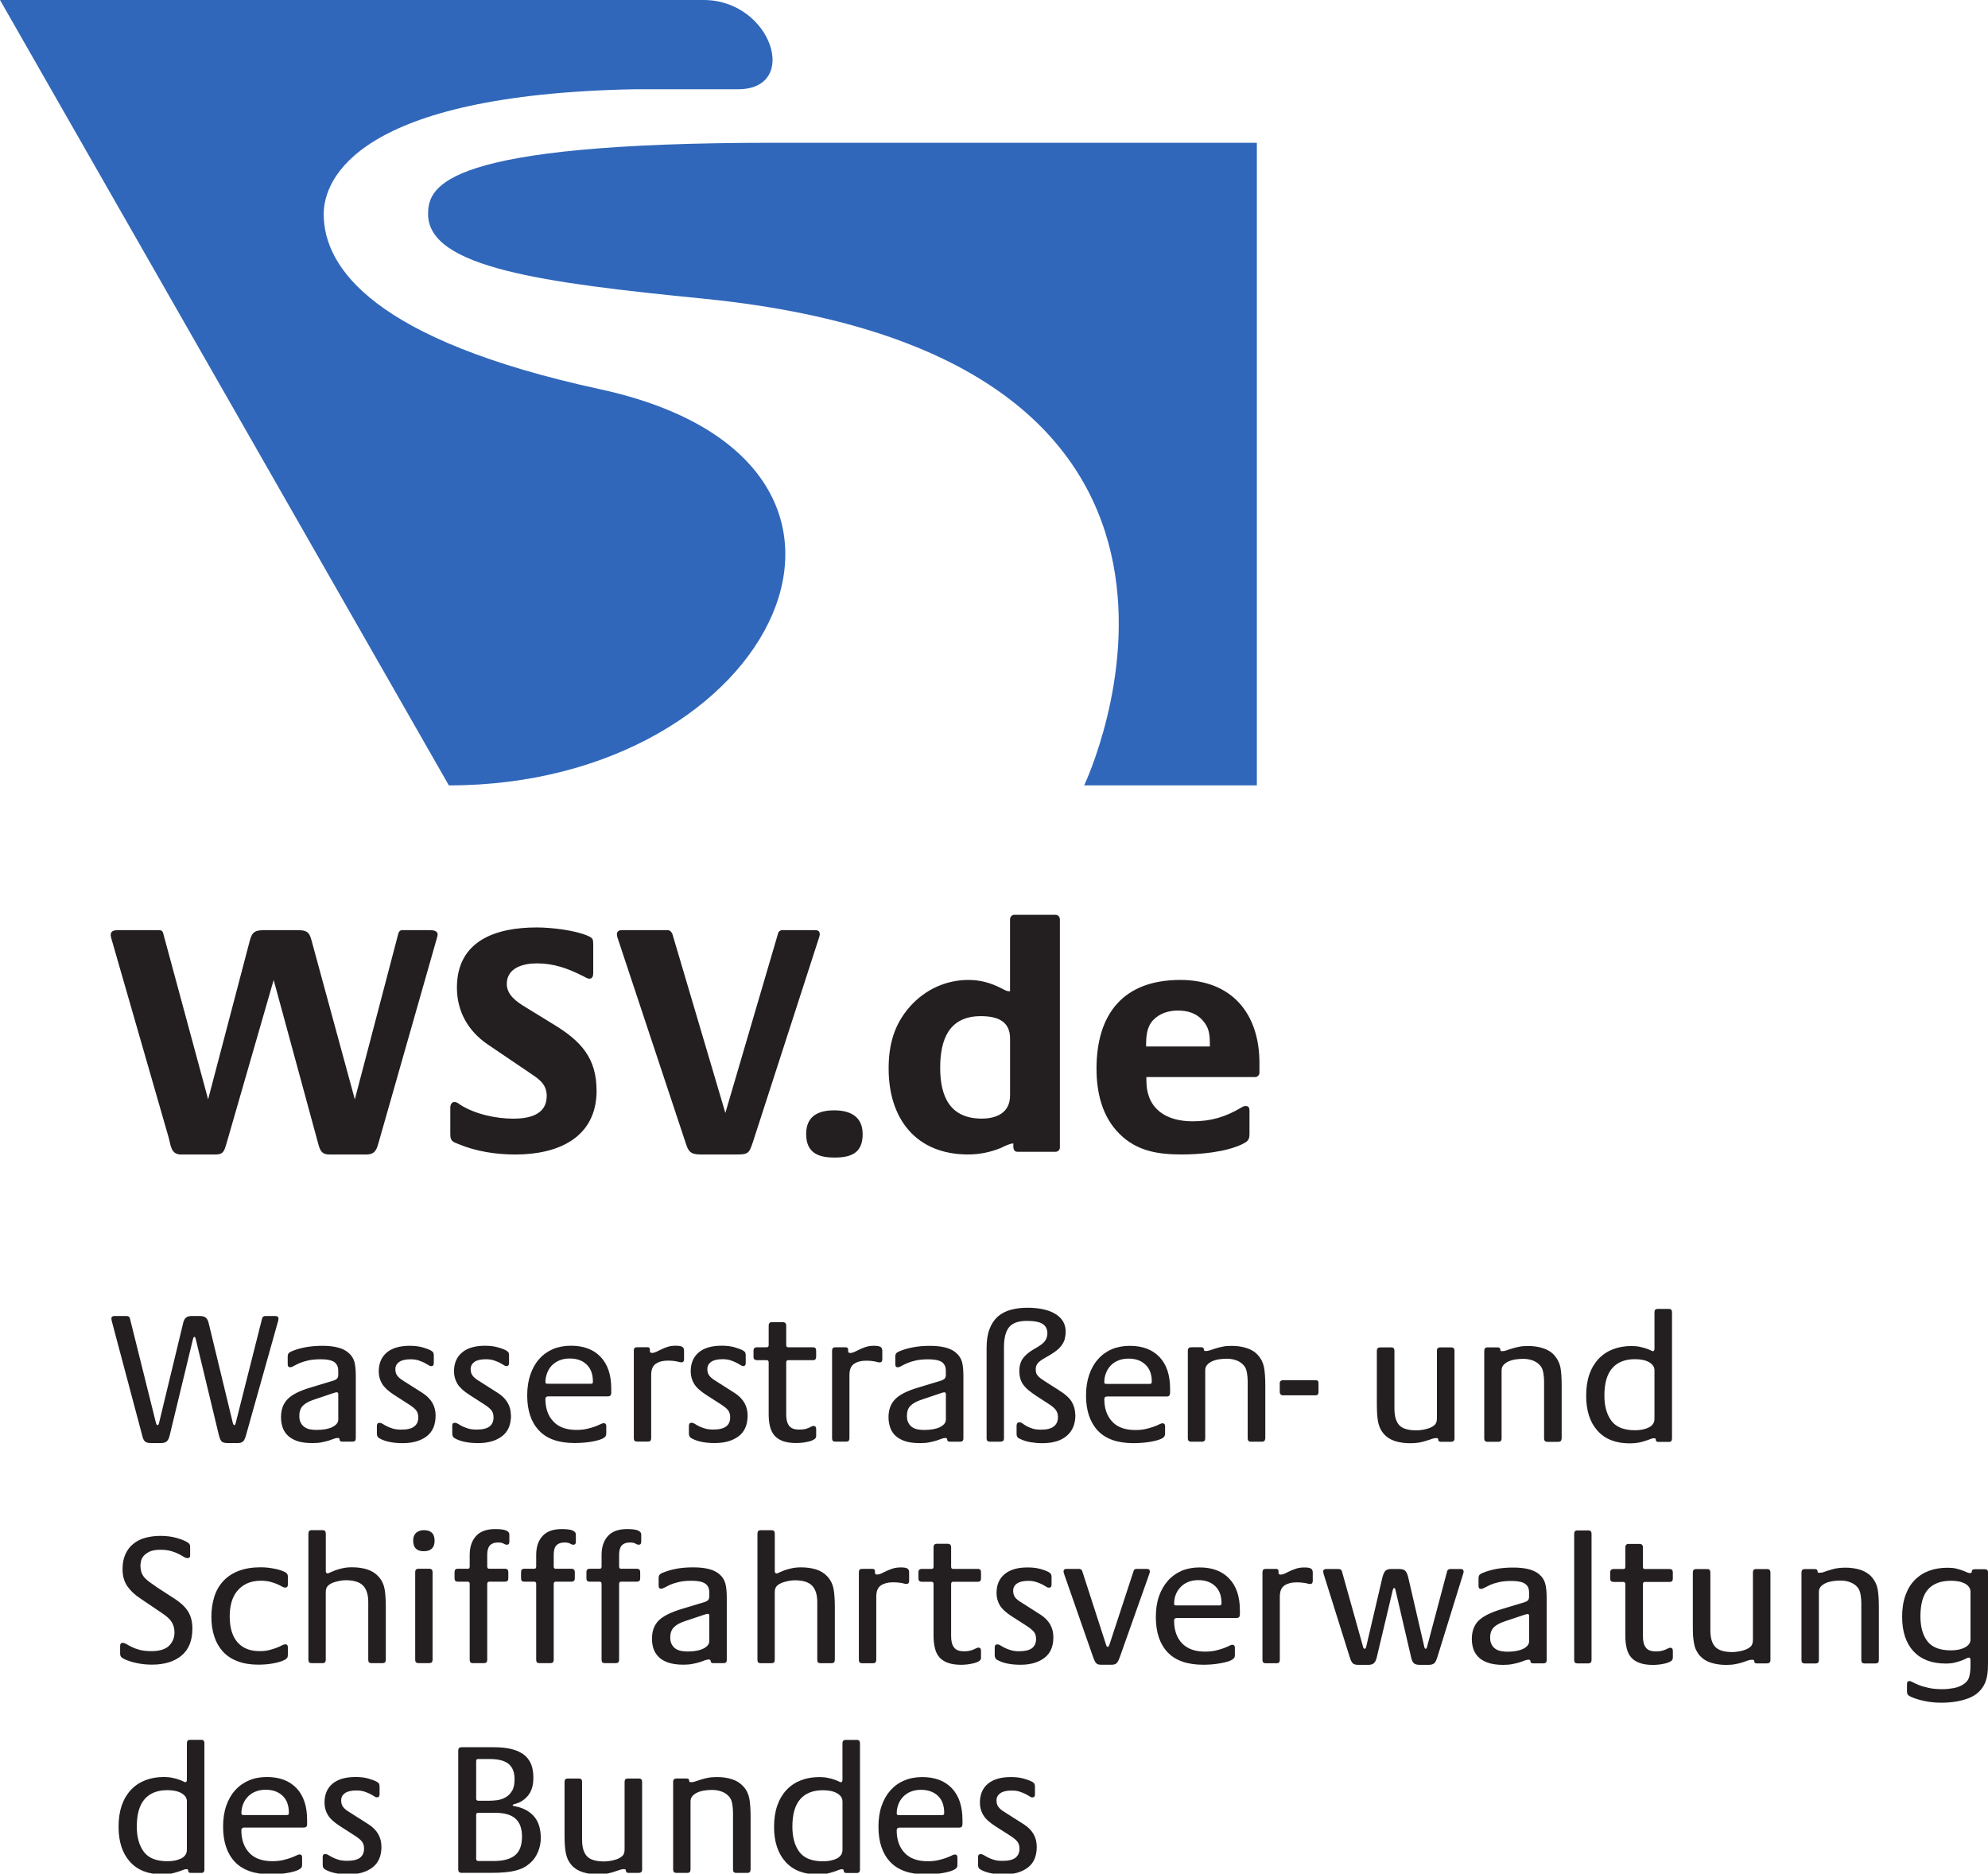 <?xml version="1.0" encoding="UTF-8"?>
<svg xmlns="http://www.w3.org/2000/svg" id="Ebene_1" data-name="Ebene 1" width="64.667" height="60.956" viewBox="0 0 64.667 60.956">
  <defs>
    <style>
      .cls-1 {
        fill: #3067ba;
      }

      .cls-2 {
        fill: #231f20;
      }
    </style>
  </defs>
  <path class="cls-1" d="m40.883,25.552h-5.617s6.655-13.937-12.39-15.836c-5.185-.514-8.951-1.007-8.951-2.749,0-.925.507-2.322,11.233-2.322h15.726v20.906"></path>
  <path class="cls-1" d="m20.639,2.904h3.369c2.031,0,1.094-2.904-1.122-2.904H0l14.601,25.552c10.669,0,15.756-10.538,4.913-12.89-7.364-1.599-8.984-3.953-8.984-5.695,0-1.162,1.122-3.89,10.108-4.063"></path>
  <path class="cls-2" d="m9.059,42.892c0,.023-.005.054-.012.085l-1.047,3.725c-.028.101-.061.167-.101.2-.04.033-.099.047-.176.047h-.317c-.085,0-.148-.014-.188-.047-.04-.033-.073-.108-.101-.223l-.746-3.101c-.012-.056-.028-.085-.047-.085-.021,0-.035.026-.049.08l-.756,3.129c-.021.089-.052.153-.094.19s-.103.056-.183.056h-.336c-.08,0-.141-.014-.181-.045-.04-.031-.07-.085-.089-.164l-.993-3.732c-.012-.04-.019-.077-.019-.115,0-.052.035-.077.103-.077h.385c.063,0,.101.023.113.073l.847,3.401c.014.052.031.077.054.077.021,0,.038-.026.049-.077l.786-3.258c.021-.08.052-.136.094-.167.042-.033.101-.049.176-.049h.261c.092,0,.157.016.2.052.042.033.075.089.094.171l.782,3.232c.014.063.033.096.054.096.019,0,.035-.026.047-.077l.859-3.401c.014-.049.047-.073.103-.073h.319c.07,0,.108.026.108.077m1.946,2.465c0-.04-.016-.061-.049-.061-.023,0-.056.009-.101.023l-.646.218c-.157.052-.277.117-.354.195s-.117.188-.117.333c0,.089.014.162.045.218.031.059.07.108.122.143.049.035.108.061.176.075.07.014.143.019.218.019.218,0,.39-.031.516-.094.127-.066.19-.146.19-.242v-.829Zm.57,1.437c0,.073-.033.108-.101.108h-.343c-.056,0-.085-.026-.085-.08,0-.026-.019-.04-.061-.04-.035,0-.077.009-.122.026-.047.019-.101.038-.164.059-.066.019-.141.038-.23.056-.087.019-.19.026-.305.026-.204,0-.373-.023-.505-.07-.134-.049-.237-.113-.312-.192-.077-.08-.129-.169-.16-.27-.031-.099-.045-.204-.045-.312,0-.246.073-.444.218-.589.146-.148.394-.272.749-.376l.714-.216c.068-.021.117-.045.141-.073.026-.028.04-.068.04-.12v-.136c0-.129-.045-.223-.131-.284-.089-.059-.235-.089-.439-.089-.164,0-.303.014-.415.04-.113.026-.204.056-.282.089-.075.035-.136.063-.183.092-.047.026-.085.038-.117.038-.052,0-.077-.031-.077-.096v-.254c0-.035.007-.068.023-.094.016-.026.052-.052.108-.075.136-.059.286-.101.448-.131s.345-.047.549-.047c.401,0,.685.077.852.23.094.08.155.176.188.286.031.113.047.268.047.465v2.031m2.596-.744c0,.305-.099.531-.293.678-.197.148-.455.221-.775.221-.31,0-.556-.049-.739-.146-.04-.021-.068-.045-.082-.07s-.021-.059-.021-.094v-.254c0-.028.007-.052.019-.07.012-.019.035-.026.073-.026.031,0,.066.012.101.035.035.023.08.049.131.075s.117.052.192.075c.077.023.169.035.277.035.192,0,.333-.033.42-.101.089-.068.134-.167.134-.293,0-.092-.021-.167-.063-.225s-.124-.127-.251-.207l-.474-.305c-.188-.12-.317-.242-.39-.362-.073-.12-.108-.254-.108-.401,0-.263.087-.467.261-.615.174-.146.425-.218.749-.218.153,0,.289.016.408.049.12.033.211.068.277.103.042.026.07.049.08.073.012.026.016.056.016.092v.249c0,.028-.007.052-.019.068-.012.019-.035.028-.073.028-.023,0-.054-.012-.089-.038-.038-.023-.082-.049-.131-.075-.054-.026-.115-.049-.188-.075-.073-.023-.157-.035-.258-.035-.164,0-.286.028-.369.087-.082.059-.124.136-.124.237,0,.085.021.155.063.209.042.056.103.108.183.157l.65.413c.275.181.413.423.413.725m2.453,0c0,.305-.099.531-.296.678-.195.148-.455.221-.775.221-.308,0-.554-.049-.739-.146-.04-.021-.068-.045-.08-.07-.014-.026-.021-.059-.021-.094v-.254c0-.028.005-.052.016-.07.012-.019.038-.026.073-.026.033,0,.066.012.103.035.035.023.08.049.131.075s.115.052.192.075c.075.023.167.035.277.035.19,0,.331-.033.42-.101.087-.068.131-.167.131-.293,0-.092-.021-.167-.063-.225s-.124-.127-.249-.207l-.474-.305c-.188-.12-.319-.242-.392-.362-.07-.12-.108-.254-.108-.401,0-.263.087-.467.263-.615.174-.146.423-.218.746-.218.153,0,.289.016.408.049.122.033.214.068.277.103.045.026.07.049.082.073.009.026.014.056.014.092v.249c0,.028-.005.052-.019.068-.012.019-.035.028-.07.028-.026,0-.054-.012-.092-.038-.035-.023-.08-.049-.131-.075s-.115-.049-.185-.075c-.073-.023-.16-.035-.258-.035-.164,0-.289.028-.371.087s-.122.136-.122.237c0,.085.021.155.063.209.04.056.103.108.183.157l.648.413c.277.181.415.423.415.725m2.667-1.108c0-.237-.068-.418-.204-.549s-.319-.195-.549-.195c-.129,0-.242.021-.34.063s-.181.099-.249.169c-.066.073-.115.155-.15.249-.033.092-.052.185-.052.282,0,.021.005.035.014.045.007.009.028.014.059.014h1.399c.028,0,.049-.005.059-.014.009-.009.014-.031.014-.063Zm.596.378c0,.073-.038.11-.108.11h-1.941c-.061,0-.092.028-.092.082,0,.31.087.554.261.737.171.183.42.272.751.272.127,0,.242-.012.34-.035.101-.023.188-.049.261-.075.07-.026.129-.052.176-.075s.082-.035.106-.035c.056,0,.085.033.085.096v.209c0,.042-.005.073-.009.094-.007.023-.026.045-.056.07-.038.028-.092.052-.16.075-.07.021-.15.04-.237.056-.089.016-.183.028-.279.035-.099.007-.195.012-.286.012-.521,0-.908-.136-1.162-.408-.256-.272-.383-.653-.383-1.141,0-.254.035-.479.103-.676.068-.2.162-.369.286-.507.124-.141.275-.249.448-.324.174-.073.371-.11.587-.11.413,0,.735.122.965.364s.345.587.345,1.035v.138m2.366-1.092c0,.063-.028.096-.082.096-.026,0-.047-.005-.068-.009-.019-.007-.045-.012-.075-.019-.028-.005-.068-.012-.115-.019-.049-.005-.113-.009-.192-.009-.157,0-.286.035-.385.103-.101.068-.15.188-.15.362v2.061c0,.073-.035.108-.103.108h-.359c-.07,0-.103-.035-.103-.108v-2.854c0-.073.033-.108.103-.108h.343c.052,0,.077.026.077.077v.047c0,.042.021.061.066.061.045,0,.092-.012.141-.035.049-.026.106-.052.169-.082.061-.031.131-.056.207-.082.077-.023.162-.035.258-.035.108,0,.181.014.216.04.038.026.054.066.054.122v.284m2.068,1.822c0,.305-.099.531-.293.678-.197.148-.455.221-.777.221-.308,0-.554-.049-.737-.146-.042-.021-.068-.045-.082-.07s-.021-.059-.021-.094v-.254c0-.028.007-.052.019-.07s.035-.026.07-.026c.033,0,.068.012.103.035s.08.049.131.075.117.052.192.075c.077.023.169.035.277.035.192,0,.331-.033.42-.101.089-.068.131-.167.131-.293,0-.092-.021-.167-.061-.225-.042-.059-.127-.127-.251-.207l-.474-.305c-.188-.12-.319-.242-.39-.362-.073-.12-.108-.254-.108-.401,0-.263.087-.467.261-.615.174-.146.423-.218.749-.218.153,0,.289.016.408.049s.211.068.277.103c.042.026.07.049.08.073.009.026.014.056.014.092v.249c0,.028-.005.052-.016.068-.012.019-.038.028-.073.028-.023,0-.054-.012-.089-.038-.038-.023-.082-.049-.134-.075s-.113-.049-.185-.075c-.073-.023-.157-.035-.258-.035-.164,0-.286.028-.371.087-.082.059-.122.136-.122.237,0,.085.021.155.063.209.042.056.103.108.183.157l.648.413c.277.181.415.423.415.725m2.23.674c0,.045-.023.082-.07.11-.045.028-.101.052-.167.066-.066.016-.136.031-.211.038-.075.007-.136.012-.19.012-.171,0-.315-.019-.432-.059-.115-.04-.209-.101-.279-.178-.07-.077-.12-.176-.15-.293-.031-.12-.045-.256-.045-.413v-1.676c0-.052-.021-.077-.061-.077h-.317c-.077,0-.115-.035-.115-.108v-.204c0-.073.038-.108.115-.108h.317c.04,0,.061-.026.061-.073v-.631c0-.075.035-.113.108-.113h.347c.077,0,.115.038.115.113v.631c0,.047.021.073.061.073h.81c.068,0,.103.035.103.108v.204c0,.073-.035.108-.103.108h-.81c-.04,0-.061.026-.061.077v1.697c0,.16.033.279.096.362.063.082.171.122.324.122.077,0,.138-.005.19-.016.049-.012.092-.026.127-.042.033-.016.063-.031.087-.042s.045-.019.066-.019c.056,0,.085.035.085.103v.23m2.15-2.495c0,.063-.028.096-.085.096-.023,0-.045-.005-.066-.009-.019-.007-.045-.012-.075-.019-.028-.005-.068-.012-.117-.019-.047-.005-.11-.009-.192-.009-.155,0-.284.035-.383.103-.101.068-.15.188-.15.362v2.061c0,.073-.035.108-.103.108h-.359c-.07,0-.103-.035-.103-.108v-2.854c0-.073.033-.108.103-.108h.34c.052,0,.08.026.08.077v.047c0,.042.021.061.066.061s.092-.012.141-.035c.049-.026.106-.052.169-.082.061-.031.131-.056.207-.082.077-.023.162-.035.258-.035.108,0,.181.014.216.04.038.026.054.066.054.122v.284m2.068,1.129c0-.04-.016-.061-.049-.061-.023,0-.059.009-.101.023l-.646.218c-.157.052-.277.117-.354.195-.08.077-.117.188-.117.333,0,.089.014.162.045.218.031.059.07.108.12.143.052.035.11.061.178.075.07.014.141.019.218.019.218,0,.39-.031.516-.094.127-.066.19-.146.19-.242v-.829Zm.57,1.437c0,.073-.033.108-.101.108h-.343c-.056,0-.085-.026-.085-.08,0-.026-.021-.04-.061-.04-.035,0-.077.009-.122.026-.047.019-.101.038-.167.059-.063.019-.138.038-.228.056-.089.019-.19.026-.305.026-.204,0-.373-.023-.505-.07-.134-.049-.237-.113-.315-.192-.075-.08-.129-.169-.157-.27-.031-.099-.047-.204-.047-.312,0-.246.075-.444.221-.589.146-.148.394-.272.749-.376l.714-.216c.068-.021.115-.045.141-.073s.04-.068.04-.12v-.136c0-.129-.045-.223-.131-.284-.089-.059-.235-.089-.439-.089-.164,0-.303.014-.415.04s-.207.056-.282.089c-.077.035-.138.063-.183.092-.047.026-.087.038-.117.038-.052,0-.077-.031-.077-.096v-.254c0-.035.007-.068.023-.094.016-.026.052-.052.108-.075.136-.059.284-.101.448-.131.162-.031.345-.047.549-.047.401,0,.685.077.852.23.092.08.155.176.188.286.031.113.047.268.047.465v2.031m3.643-.758c0,.289-.094.514-.282.674-.185.16-.451.239-.796.239-.131,0-.261-.012-.387-.033-.124-.023-.239-.059-.338-.108-.045-.019-.073-.04-.087-.066-.016-.026-.023-.054-.023-.092v-.268c0-.075.033-.113.092-.113.031,0,.066.012.103.038.035.028.077.056.131.087.052.028.115.054.192.08.075.023.167.035.277.035.19,0,.331-.035.42-.108.087-.07.131-.171.131-.3,0-.092-.023-.169-.07-.232-.045-.063-.127-.131-.242-.204l-.38-.246c-.103-.068-.19-.131-.263-.192-.073-.059-.129-.12-.174-.181-.045-.063-.077-.131-.096-.202-.021-.073-.031-.155-.031-.246,0-.169.042-.308.124-.418.082-.108.211-.214.392-.315.16-.087.265-.169.319-.242.052-.075.077-.157.077-.249,0-.136-.052-.237-.153-.305-.103-.066-.277-.099-.519-.099-.27,0-.46.068-.573.204-.113.138-.167.354-.167.655v2.965c0,.07-.038.106-.11.106h-.347c-.073,0-.108-.035-.108-.106v-2.951c0-.237.031-.439.094-.603.061-.167.15-.3.263-.404.115-.103.254-.176.415-.223.162-.045.345-.07.549-.07.401,0,.709.07.925.207.218.136.326.326.326.57,0,.087-.012.169-.031.244-.021.073-.056.143-.108.211-.052.07-.122.136-.211.2-.087.063-.2.131-.331.204-.103.056-.178.113-.225.167-.047.059-.068.122-.068.195,0,.042.005.082.012.113.007.033.026.066.052.096.026.033.063.068.113.103.052.035.115.08.197.131l.359.228c.216.134.364.263.439.392.075.127.115.272.115.432m2.488-1.094c0-.237-.068-.418-.207-.549-.136-.131-.319-.195-.547-.195-.129,0-.244.021-.343.063-.099.042-.181.099-.246.169-.066.073-.117.155-.15.249-.035.092-.052.185-.052.282,0,.021.005.035.012.045.007.009.028.014.061.014h1.399c.028,0,.047-.005.059-.014.009-.009.014-.031.014-.063Zm.594.378c0,.073-.035.11-.108.11h-1.941c-.059,0-.089.028-.089.082,0,.31.087.554.258.737s.423.272.751.272c.129,0,.242-.012.343-.035s.185-.049.258-.075c.073-.026.131-.052.176-.075.047-.023.082-.035.106-.035.056,0,.085.033.085.096v.209c0,.042-.002.073-.009.094-.007.023-.023.045-.056.07-.035.028-.089.052-.16.075-.07.021-.148.04-.237.056-.089.016-.181.028-.279.035-.099.007-.192.012-.286.012-.521,0-.908-.136-1.162-.408s-.383-.653-.383-1.141c0-.254.035-.479.103-.676.068-.2.164-.369.289-.507.124-.141.272-.249.448-.324.174-.073.369-.11.585-.11.413,0,.735.122.965.364s.345.587.345,1.035v.138m3.094,1.474c0,.07-.035.108-.108.108h-.359c-.07,0-.103-.038-.103-.108v-1.857c0-.085-.009-.176-.023-.27-.016-.099-.045-.171-.085-.223-.061-.08-.141-.141-.239-.181-.101-.04-.211-.061-.331-.061-.085,0-.167.007-.251.019-.082.012-.157.033-.225.063-.066.031-.122.068-.164.117-.042.047-.063.106-.063.174v2.218c0,.07-.033.108-.101.108h-.362c-.068,0-.103-.038-.103-.108v-2.854c0-.073.038-.11.11-.11h.329c.056,0,.085.028.085.08,0,.012.002.021.009.031.007.007.023.012.052.012.047,0,.096-.009.146-.028.052-.019.108-.038.169-.056.063-.019.136-.04.221-.056.082-.019.185-.028.305-.028.176,0,.34.023.491.073.15.047.272.124.369.235.101.113.164.242.192.39.028.148.042.35.042.601v1.714m1.73-1.502c0,.023-.007.045-.019.066-.016.019-.038.031-.063.031h-1.089c-.023,0-.045-.012-.063-.031-.016-.021-.026-.042-.026-.066v-.308c0-.023.009-.045.026-.059.019-.016.04-.026.063-.026h1.089c.056,0,.082.028.082.085v.308m4.425,1.502c0,.07-.04.108-.115.108h-.331c-.056,0-.085-.026-.085-.08,0-.028-.019-.042-.059-.042-.049,0-.099.009-.148.028-.052.019-.106.038-.169.056-.061.021-.134.04-.221.059-.087.016-.19.026-.31.026-.178,0-.34-.021-.491-.068s-.272-.124-.369-.232c-.049-.056-.087-.115-.117-.176-.031-.063-.054-.134-.07-.211-.014-.077-.026-.167-.033-.265-.005-.096-.009-.211-.009-.338v-1.718c0-.073.035-.11.103-.11h.373c.063,0,.096.038.096.11v1.88c0,.244.052.425.155.538.106.115.293.171.566.171.063,0,.134-.007.214-.021.077-.014.146-.033.207-.056.08-.033.141-.07.181-.115.04-.045.059-.113.059-.204v-2.193c0-.073.033-.11.096-.11h.373c.068,0,.103.038.103.11v2.854m3.484,0c0,.07-.035.108-.108.108h-.359c-.068,0-.103-.038-.103-.108v-1.857c0-.085-.007-.176-.023-.27-.016-.099-.045-.171-.085-.223-.061-.08-.141-.141-.239-.181-.101-.04-.211-.061-.331-.061-.085,0-.167.007-.249.019-.082.012-.157.033-.225.063-.068.031-.124.068-.167.117-.042.047-.063.106-.063.174v2.218c0,.07-.033.108-.101.108h-.362c-.068,0-.101-.038-.101-.108v-2.854c0-.073.035-.11.108-.11h.331c.054,0,.085.028.085.08,0,.012.002.021.007.031.007.007.023.012.052.012.047,0,.096-.009.148-.028.049-.019.106-.038.169-.056.061-.019.134-.04.218-.056.085-.019.185-.028.308-.028.176,0,.338.023.488.073.15.047.275.124.369.235.101.113.164.242.195.39.028.148.04.35.04.601v1.714m3.019-2.225c0-.103-.056-.188-.169-.258-.113-.066-.268-.101-.465-.101-.322,0-.568.096-.739.291-.171.195-.256.491-.256.892,0,.345.077.62.23.824s.408.305.765.305c.181,0,.331-.031.453-.092.12-.063.181-.155.181-.279v-1.582Zm.57,2.225c0,.07-.033.108-.096.108h-.354c-.052,0-.077-.026-.077-.08,0-.028-.021-.04-.061-.04-.033,0-.07.007-.113.026-.045.019-.099.038-.157.056-.061.021-.131.04-.216.059-.085.016-.185.026-.3.026-.453,0-.803-.136-1.049-.411-.246-.275-.369-.653-.369-1.134,0-.263.033-.495.103-.697.07-.2.171-.369.3-.507.131-.138.286-.242.467-.312s.38-.106.601-.106c.108,0,.202.009.282.028.08.016.15.038.207.056.059.019.106.04.138.056.035.019.059.028.07.028.035,0,.054-.026.054-.077v-1.19c0-.073.033-.108.101-.108h.373c.063,0,.096.035.096.108v4.11m-48.13,6.181c0,.39-.117.683-.352.878-.235.197-.556.296-.965.296-.167,0-.329-.016-.484-.049-.155-.031-.293-.075-.418-.134-.056-.028-.092-.056-.108-.082-.016-.023-.023-.056-.023-.092v-.256c0-.066.028-.096.085-.096.035,0,.075.014.12.04.045.028.101.061.171.094.07.035.155.066.258.094.101.028.23.042.383.042.263,0,.455-.059.573-.174.117-.117.178-.263.178-.434,0-.129-.031-.239-.089-.336-.056-.094-.16-.188-.303-.284l-.732-.495c-.181-.12-.319-.254-.418-.401-.099-.15-.148-.331-.148-.542,0-.188.031-.352.094-.488.061-.136.146-.249.256-.336.108-.089.237-.155.39-.197.153-.042.319-.063.5-.063.183,0,.347.021.495.061.146.04.258.082.338.127.052.028.087.054.103.077.016.023.023.052.023.085v.289c0,.056-.028.085-.085.085-.035,0-.077-.014-.122-.042-.047-.028-.103-.061-.169-.094-.066-.035-.148-.066-.244-.094-.096-.028-.211-.042-.347-.042-.153,0-.272.021-.357.063-.087.042-.153.092-.197.148-.042.056-.07.113-.08.171-.009.059-.016.103-.016.134,0,.073.009.136.026.192.014.056.042.113.082.167.042.054.099.108.169.162.073.054.162.117.27.19l.535.347c.225.143.383.291.472.441.092.15.136.333.136.549m3.106.85c0,.045-.007.08-.023.101-.016.021-.038.042-.066.059-.085.047-.204.087-.362.117-.155.031-.326.047-.509.047-.263,0-.488-.038-.681-.113-.192-.073-.35-.178-.474-.315s-.218-.3-.279-.491c-.063-.19-.094-.401-.094-.634,0-.237.031-.453.094-.653.061-.197.157-.366.289-.509.129-.143.296-.254.498-.333.204-.08.444-.12.725-.12.08,0,.162.005.244.014.08.012.157.021.23.038.073.014.136.031.19.052.054.019.096.038.129.054.04.023.063.047.075.07.009.023.014.052.014.087v.249c0,.063-.028.096-.085.096-.035,0-.073-.012-.11-.035-.038-.023-.087-.049-.148-.075-.059-.026-.134-.052-.218-.075-.087-.023-.19-.038-.317-.038-.178,0-.333.033-.462.094-.127.061-.232.146-.315.249-.082.103-.143.225-.181.366-.038.141-.056.293-.056.451,0,.369.085.648.251.84.169.195.408.291.723.291.122,0,.23-.012.324-.038.092-.023.171-.049.237-.075s.12-.049.164-.075c.045-.023.08-.035.108-.035.056,0,.085.033.085.096v.242m3.185.167c0,.073-.033.108-.101.108h-.373c-.066,0-.096-.035-.096-.108v-1.88c0-.239-.056-.418-.169-.535-.113-.115-.3-.174-.563-.174-.061,0-.129.007-.202.021-.075.014-.143.033-.209.056-.08.033-.138.07-.178.115-.042.045-.061.11-.061.197v2.2c0,.073-.033.108-.096.108h-.373c-.063,0-.096-.035-.096-.108v-4.11c0-.07.035-.108.103-.108h.362c.068,0,.101.038.101.108v1.221c0,.052.019.077.061.077.014,0,.042-.009.082-.031.04-.019.096-.042.164-.068.068-.026.148-.049.239-.068.092-.021.195-.031.312-.031.176,0,.34.023.491.07.15.049.272.127.369.235.101.113.164.244.192.39.028.15.042.35.042.601v1.714m1.521,0c0,.073-.035.108-.103.108h-.354c-.073,0-.108-.035-.108-.108v-2.854c0-.07.035-.108.103-.108h.359c.068,0,.103.038.103.108v2.854Zm.066-3.876c0,.228-.117.343-.354.343-.228,0-.343-.115-.343-.347,0-.11.031-.192.096-.251.063-.056.148-.087.251-.087.235,0,.35.115.35.343m2.432.035c0,.063-.026.096-.077.096-.035,0-.073-.012-.108-.035-.035-.023-.099-.038-.185-.038-.117,0-.204.033-.263.094-.056.063-.087.164-.087.303v.385c0,.049.023.073.066.073h.512c.073,0,.108.038.108.108v.204c0,.073-.035.108-.108.108h-.512c-.042,0-.066.026-.066.077v2.465c0,.073-.033.108-.101.108h-.373c-.063,0-.096-.035-.096-.108v-2.465c0-.052-.019-.077-.061-.077h-.329c-.068,0-.103-.035-.103-.108v-.204c0-.07.035-.108.103-.108h.329c.042,0,.061-.023.061-.073v-.38c0-.254.068-.458.204-.61s.345-.228.624-.228c.164,0,.284.014.354.045.073.031.108.075.108.131v.237m2.164,0c0,.063-.026.096-.077.096-.038,0-.073-.012-.108-.035-.038-.023-.099-.038-.188-.038-.115,0-.202.033-.261.094-.059.063-.087.164-.087.303v.385c0,.049.021.073.066.073h.512c.07,0,.108.038.108.108v.204c0,.073-.038.108-.108.108h-.512c-.045,0-.066.026-.066.077v2.465c0,.073-.035.108-.103.108h-.371c-.066,0-.096-.035-.096-.108v-2.465c0-.052-.021-.077-.061-.077h-.331c-.068,0-.101-.035-.101-.108v-.204c0-.07.033-.108.101-.108h.331c.04,0,.061-.023.061-.073v-.38c0-.254.068-.458.204-.61s.345-.228.624-.228c.164,0,.282.014.354.045.073.031.108.075.108.131v.237m2.127,0c0,.063-.026.096-.077.096-.035,0-.073-.012-.108-.035-.035-.023-.099-.038-.185-.038-.117,0-.204.033-.263.094-.056.063-.087.164-.087.303v.385c0,.049.021.073.066.073h.512c.073,0,.108.038.108.108v.204c0,.073-.035.108-.108.108h-.512c-.045,0-.066.026-.066.077v2.465c0,.073-.033.108-.101.108h-.373c-.066,0-.096-.035-.096-.108v-2.465c0-.052-.021-.077-.061-.077h-.331c-.068,0-.101-.035-.101-.108v-.204c0-.07.033-.108.101-.108h.331c.04,0,.061-.023.061-.073v-.38c0-.254.068-.458.204-.61.136-.153.345-.228.624-.228.164,0,.282.014.354.045s.108.075.108.131v.237m2.214,2.404c0-.04-.016-.059-.049-.059-.023,0-.059.007-.103.023l-.646.216c-.157.052-.275.117-.352.195-.08.08-.12.19-.12.336,0,.087.016.16.047.218.031.059.07.106.12.141.052.035.11.061.178.075s.141.021.218.021c.216,0,.39-.033.516-.096s.19-.146.19-.239v-.831Zm.57,1.437c0,.073-.035.108-.103.108h-.343c-.054,0-.082-.026-.082-.077,0-.028-.021-.042-.061-.042-.035,0-.077.009-.124.026-.045.019-.101.038-.164.059-.063.021-.141.038-.228.056-.089.019-.19.028-.308.028-.204,0-.373-.026-.505-.073s-.235-.11-.312-.192c-.075-.08-.129-.169-.16-.268-.031-.101-.045-.204-.045-.312,0-.249.073-.446.218-.592.148-.146.397-.27.749-.376l.716-.216c.068-.019.115-.045.141-.07.026-.028.04-.068.04-.122v-.136c0-.129-.045-.223-.134-.282-.087-.061-.235-.092-.439-.092-.164,0-.303.014-.413.04-.113.026-.207.056-.284.089-.075.035-.136.066-.183.092-.045.026-.085.038-.117.038-.052,0-.077-.031-.077-.094v-.256c0-.035.007-.066.023-.094.016-.026.054-.052.108-.075.136-.056.286-.101.448-.131.162-.031.345-.045.549-.045.401,0,.685.075.854.228.092.08.155.176.185.289.033.113.049.265.049.462v2.031m3.514,0c0,.073-.033.108-.101.108h-.373c-.066,0-.096-.035-.096-.108v-1.88c0-.239-.056-.418-.169-.535-.113-.115-.3-.174-.563-.174-.061,0-.129.007-.202.021-.075.014-.143.033-.207.056-.08.033-.141.07-.181.115-.04.045-.061.11-.061.197v2.2c0,.073-.033.108-.096.108h-.373c-.063,0-.094-.035-.094-.108v-4.11c0-.07.033-.108.101-.108h.362c.068,0,.101.038.101.108v1.221c0,.052.021.077.061.077.014,0,.042-.009.085-.031.038-.019.094-.042.162-.068.068-.026.148-.049.239-.068.092-.021.197-.031.312-.031.176,0,.34.023.491.07.15.049.272.127.369.235.101.113.164.244.192.39.028.15.042.35.042.601v1.714m2.416-2.566c0,.063-.028.096-.085.096-.023,0-.045-.002-.066-.009-.019-.005-.045-.012-.075-.019-.031-.005-.068-.012-.117-.016-.047-.007-.11-.009-.192-.009-.155,0-.284.035-.383.101-.101.07-.15.19-.15.362v2.061c0,.073-.035.108-.103.108h-.362c-.068,0-.101-.035-.101-.108v-2.854c0-.073.033-.108.101-.108h.343c.052,0,.08.026.08.077v.049c0,.04.021.059.066.059.045,0,.092-.012.141-.035s.106-.052.169-.082c.061-.028.131-.056.207-.08.077-.023.162-.035.258-.035.108,0,.181.012.216.038.038.026.054.068.054.124v.282m2.338,2.498c0,.045-.021.08-.068.11-.047.028-.103.049-.169.066-.066.016-.136.028-.209.038-.075.007-.138.012-.19.012-.171,0-.317-.019-.432-.061-.117-.04-.209-.099-.279-.176-.07-.077-.122-.176-.15-.296-.031-.117-.047-.256-.047-.411v-1.676c0-.052-.019-.08-.059-.08h-.319c-.075,0-.113-.035-.113-.108v-.204c0-.07.038-.108.113-.108h.319c.04,0,.059-.023.059-.073v-.629c0-.077.038-.115.11-.115h.347c.075,0,.115.038.115.115v.629c0,.049.019.073.059.073h.812c.068,0,.101.038.101.108v.204c0,.073-.033.108-.101.108h-.812c-.04,0-.059.026-.059.08v1.695c0,.162.031.282.096.362.063.085.171.124.324.124.075,0,.138-.007.188-.019.052-.012.094-.026.127-.042.035-.014.063-.028.087-.04.026-.014.047-.019.068-.019.054,0,.082.033.082.101v.232m2.354-.676c0,.305-.096.531-.293.678-.195.148-.455.223-.775.223-.308,0-.556-.049-.739-.148-.04-.019-.068-.042-.08-.07-.014-.026-.021-.056-.021-.094v-.254c0-.028.005-.052.016-.068.012-.019.038-.028.073-.028.031,0,.066.012.101.035.038.026.08.049.134.075.052.026.115.052.192.075.075.026.167.038.275.038.192,0,.333-.035.423-.101.087-.07.131-.167.131-.296,0-.092-.021-.167-.063-.225-.042-.056-.124-.127-.249-.207l-.474-.305c-.188-.12-.319-.239-.392-.359-.07-.12-.108-.254-.108-.401,0-.265.087-.469.263-.615.174-.146.423-.218.746-.218.153,0,.289.014.408.047.122.033.214.068.277.103.045.026.07.049.08.075.012.023.016.054.016.089v.249c0,.028-.007.052-.019.07-.012.016-.035.026-.073.026-.023,0-.054-.012-.089-.035-.035-.023-.08-.049-.131-.075s-.115-.052-.188-.075c-.07-.023-.157-.038-.258-.038-.164,0-.286.031-.369.089-.082.056-.122.136-.122.235,0,.085.021.155.061.211.042.054.103.108.185.155l.648.413c.277.181.413.423.413.725m3.139-2.141c0,.033-.007.063-.019.092l-.948,2.674c-.04.117-.077.192-.113.225-.033.035-.092.052-.171.052h-.317c-.04,0-.075-.002-.103-.009s-.052-.019-.07-.038c-.021-.016-.04-.045-.054-.08-.019-.035-.035-.082-.056-.138l-.937-2.685c-.012-.028-.019-.059-.019-.092,0-.052.035-.077.103-.077h.39c.038,0,.063.007.077.019.016.012.028.028.038.054l.775,2.397c.012.045.031.068.054.068.021,0,.038-.023.054-.068l.786-2.397c.009-.033.023-.052.042-.061.021-.007.045-.012.073-.012h.312c.068,0,.103.026.103.077m2.331,1.035c0-.237-.068-.42-.204-.549-.136-.131-.319-.197-.549-.197-.129,0-.242.021-.34.063s-.181.099-.246.171c-.068.073-.117.155-.153.246-.033.092-.049.188-.049.282,0,.021.002.035.009.045.009.012.028.016.061.016h1.401c.026,0,.047-.005.056-.016.009-.009.014-.031.014-.061Zm.596.378c0,.073-.035.108-.108.108h-1.941c-.061,0-.089.028-.089.085,0,.308.085.554.256.737.174.181.423.272.751.272.129,0,.244-.012.345-.035.099-.026.185-.049.256-.075.073-.028.134-.052.178-.075.047-.026.08-.038.106-.038.056,0,.085.033.085.096v.211c0,.04-.002.07-.009.094-.007.021-.026.045-.059.068-.035.028-.087.054-.157.075s-.15.042-.239.056c-.087.016-.181.031-.279.038-.096.007-.192.012-.284.012-.521,0-.908-.136-1.164-.408-.254-.272-.38-.653-.38-1.143,0-.251.033-.477.101-.676.07-.197.167-.366.291-.507.122-.138.272-.246.446-.322.174-.073.369-.11.587-.11.411,0,.732.12.962.364.232.242.347.587.347,1.035v.138m2.369-1.094c0,.063-.028.096-.087.096-.023,0-.045-.002-.063-.009-.021-.005-.047-.012-.075-.019-.031-.005-.07-.012-.117-.016-.049-.007-.113-.009-.195-.009-.155,0-.284.035-.383.101-.101.07-.15.19-.15.362v2.061c0,.073-.035.108-.103.108h-.359c-.068,0-.103-.035-.103-.108v-2.854c0-.073.035-.108.103-.108h.343c.052,0,.077.026.077.077v.049c0,.04.021.059.066.059.045,0,.092-.012.141-.035.052-.023.106-.052.169-.082.061-.028.131-.056.207-.08s.162-.035.258-.035c.108,0,.181.012.216.038.038.026.056.068.056.124v.282m4.908-.319c0,.033-.007.063-.019.092l-.829,2.678c-.033.113-.068.188-.108.221-.04.035-.099.052-.174.052h-.3c-.085,0-.146-.016-.185-.049-.038-.031-.066-.087-.087-.169l-.512-2.204c-.007-.031-.014-.054-.019-.063-.007-.009-.016-.014-.028-.014-.019,0-.035.026-.047.077l-.523,2.2c-.021.075-.049.131-.089.169-.042.035-.101.054-.181.054h-.324c-.082,0-.141-.016-.176-.047-.035-.028-.07-.094-.101-.195l-.843-2.685c-.007-.019-.014-.042-.016-.063-.005-.021-.007-.038-.007-.052,0-.052.038-.077.108-.077h.385c.063,0,.103.023.115.073l.685,2.446c.009.052.033.077.059.077.021,0,.038-.026.049-.077l.521-2.23c.028-.113.061-.188.101-.228.038-.04.101-.061.188-.061h.246c.106,0,.176.021.214.061.038.04.07.11.094.209l.516,2.23c.007.04.016.066.023.077.009.014.019.019.031.019.007,0,.016-.005.023-.014.009-.012.016-.033.023-.063l.65-2.446c.012-.049.052-.073.12-.073h.312c.068,0,.103.026.103.077m2.131,1.448c0-.04-.014-.059-.047-.059-.023,0-.059.007-.103.023l-.646.216c-.157.052-.275.117-.354.195-.077.08-.117.19-.117.336,0,.087.016.16.047.218.028.059.07.106.12.141.049.035.11.061.178.075.068.014.141.021.218.021.216,0,.387-.033.516-.096.124-.063.188-.146.188-.239v-.831Zm.573,1.437c0,.073-.035.108-.103.108h-.343c-.056,0-.085-.026-.085-.077,0-.028-.019-.042-.059-.042-.038,0-.077.009-.124.026-.045.019-.101.038-.164.059-.063.021-.141.038-.228.056-.089.019-.19.028-.308.028-.204,0-.373-.026-.505-.073-.131-.047-.237-.11-.312-.192-.077-.08-.129-.169-.16-.268-.031-.101-.045-.204-.045-.312,0-.249.073-.446.218-.592.148-.146.397-.27.749-.376l.716-.216c.068-.019.115-.045.141-.07.026-.028.038-.068.038-.122v-.136c0-.129-.042-.223-.131-.282-.087-.061-.235-.092-.439-.092-.164,0-.303.014-.413.04-.113.026-.207.056-.284.089-.075.035-.136.066-.183.092-.045.026-.085.038-.117.038-.052,0-.077-.031-.077-.094v-.256c0-.035.007-.066.023-.094.016-.026.052-.052.108-.075.136-.056.286-.101.448-.131s.345-.045.549-.045c.401,0,.685.075.854.228.092.08.155.176.185.289.033.113.049.265.049.462v2.031m1.46,0c0,.073-.035.108-.103.108h-.359c-.068,0-.103-.035-.103-.108v-4.11c0-.07.035-.108.103-.108h.359c.068,0,.103.038.103.108v4.11m2.643-.068c0,.045-.023.08-.068.11-.047.028-.103.049-.169.066s-.136.028-.209.038c-.075.007-.138.012-.19.012-.171,0-.317-.019-.432-.061-.117-.04-.211-.099-.279-.176-.07-.077-.122-.176-.15-.296-.031-.117-.047-.256-.047-.411v-1.676c0-.052-.019-.08-.059-.08h-.319c-.075,0-.115-.035-.115-.108v-.204c0-.07.04-.108.115-.108h.319c.04,0,.059-.023.059-.073v-.629c0-.077.038-.115.108-.115h.35c.075,0,.115.038.115.115v.629c0,.049.019.073.059.073h.812c.068,0,.101.038.101.108v.204c0,.073-.033.108-.101.108h-.812c-.04,0-.059.026-.059.08v1.695c0,.162.031.282.096.362.063.085.171.124.324.124.075,0,.138-.007.188-.019.052-.012.094-.026.127-.042.035-.014.063-.028.087-.04.026-.014.047-.019.066-.019.056,0,.085.033.085.101v.232m3.174.068c0,.073-.038.108-.115.108h-.331c-.056,0-.082-.026-.082-.077,0-.028-.021-.042-.061-.042-.049,0-.099.009-.148.026-.049.019-.106.038-.167.059-.063.021-.136.04-.223.056-.087.019-.19.028-.31.028-.176,0-.34-.023-.491-.07-.15-.045-.272-.122-.369-.23-.049-.056-.087-.115-.117-.178-.031-.061-.054-.131-.068-.209-.016-.08-.028-.167-.035-.265-.005-.099-.007-.211-.007-.34v-1.718c0-.07.033-.108.101-.108h.373c.063,0,.096.038.096.108v1.883c0,.244.052.423.155.535.106.115.293.174.566.174.063,0,.136-.007.214-.023.077-.012.148-.031.207-.056.08-.031.141-.07.181-.113.04-.045.061-.113.061-.207v-2.193c0-.07.031-.108.094-.108h.373c.068,0,.103.038.103.108v2.854m3.526,0c0,.073-.035.108-.108.108h-.359c-.068,0-.103-.035-.103-.108v-1.857c0-.085-.007-.174-.023-.27-.016-.096-.045-.169-.085-.223-.059-.08-.138-.138-.239-.178-.101-.042-.211-.061-.331-.061-.085,0-.167.005-.249.019-.082.012-.157.031-.225.061s-.124.07-.167.117c-.042.049-.061.106-.061.176v2.216c0,.073-.035.108-.103.108h-.362c-.068,0-.101-.035-.101-.108v-2.854c0-.07.035-.108.108-.108h.331c.056,0,.085.026.085.077,0,.014.002.023.007.031.007.009.023.012.052.012.047,0,.099-.007.148-.026s.106-.038.169-.056c.061-.021.134-.04.218-.059.085-.016.185-.026.308-.026.176,0,.338.023.488.07.15.049.275.127.371.235.099.113.164.244.192.39.028.15.04.35.04.601v1.714m2.981-2.218c0-.063-.016-.117-.052-.164-.033-.047-.08-.085-.138-.115-.059-.028-.124-.052-.202-.066-.075-.014-.157-.021-.242-.021-.329,0-.577.094-.744.277-.167.185-.251.479-.251.883,0,.345.077.617.23.812.153.197.408.293.765.293.181,0,.333-.031.453-.096.122-.063.181-.15.181-.258v-1.545Zm.57,2.291c0,.16-.007.293-.023.397-.016.103-.042.197-.077.277-.103.23-.282.394-.533.491-.249.096-.547.146-.892.146-.192,0-.378-.019-.559-.059-.181-.038-.329-.087-.444-.143-.073-.031-.108-.082-.108-.153v-.254c0-.063.026-.096.077-.096.028,0,.068.016.117.042.049.028.117.059.202.092.082.033.185.061.308.089.124.028.272.042.448.042.117,0,.237-.012.366-.035.129-.023.242-.07.338-.138.092-.063.15-.146.174-.249.023-.106.035-.209.035-.317v-.204c0-.056-.016-.085-.054-.085-.021,0-.049.009-.087.031s-.089.042-.15.066c-.063.023-.136.047-.218.066-.085.021-.183.031-.296.031-.453,0-.803-.134-1.049-.399-.246-.268-.369-.641-.369-1.122,0-.263.035-.495.106-.692.07-.2.169-.366.3-.5.129-.134.284-.235.465-.303.181-.068.38-.101.601-.101.108,0,.202.007.279.026.08.019.146.038.204.061.059.021.108.042.146.059.038.019.073.028.106.028.038,0,.059-.016.059-.049,0-.052.031-.077.092-.077h.329c.073,0,.108.035.108.108v2.927m-58.59,4.514c0-.106-.056-.19-.169-.258s-.268-.103-.465-.103c-.322,0-.568.096-.739.291-.171.195-.256.491-.256.892,0,.345.077.62.23.824.153.204.408.305.765.305.181,0,.331-.031.453-.092.12-.063.181-.155.181-.279v-1.58Zm.57,2.223c0,.07-.031.108-.096.108h-.354c-.052,0-.077-.026-.077-.08,0-.026-.021-.042-.061-.042-.031,0-.07.009-.113.028-.045.019-.099.038-.157.056-.061.021-.131.04-.216.059-.085.016-.185.026-.3.026-.453,0-.803-.136-1.049-.411-.246-.275-.369-.653-.369-1.134,0-.263.035-.495.103-.697.07-.2.171-.369.3-.507.131-.138.286-.242.467-.312.181-.07.38-.106.601-.106.108,0,.202.009.282.028.08.016.15.035.207.056.059.021.106.04.138.056.035.019.059.028.07.028.035,0,.054-.026.054-.077v-1.19c0-.073.033-.11.101-.11h.373c.066,0,.096.038.096.11v4.11m2.747-1.852c0-.235-.068-.42-.204-.549-.138-.129-.319-.195-.549-.195-.129,0-.242.021-.34.063-.099.04-.181.099-.249.171-.066.07-.115.153-.15.244-.033.094-.052.188-.052.284,0,.021.005.035.012.045.009.009.028.016.061.016h1.399c.028,0,.047-.007.059-.016.009-.009.014-.031.014-.063Zm.594.38c0,.07-.035.106-.108.106h-1.939c-.061,0-.092.031-.092.087,0,.308.087.552.258.735.171.183.423.272.751.272.129,0,.242-.012.343-.035s.185-.049.258-.075c.073-.026.131-.052.178-.075.045-.023.08-.035.106-.035.054,0,.082.033.082.096v.209c0,.04-.002.073-.007.094-.007.021-.026.045-.059.07-.035.026-.089.052-.16.075-.07.021-.148.04-.237.056-.087.016-.181.028-.279.035-.096.009-.192.012-.284.012-.521,0-.908-.136-1.164-.408-.254-.272-.38-.653-.38-1.141,0-.254.033-.479.101-.676.068-.2.164-.369.289-.509.124-.138.275-.246.448-.319.174-.075.369-.113.585-.113.413,0,.735.122.965.364.23.242.345.587.345,1.038v.138m2.418.728c0,.303-.099.531-.296.678-.195.148-.455.221-.775.221-.308,0-.556-.049-.739-.146-.04-.021-.068-.045-.082-.07-.014-.026-.019-.059-.019-.094v-.254c0-.028.005-.052.016-.07.012-.019.038-.026.073-.026.031,0,.066.012.101.035.038.023.08.049.134.075.052.026.115.052.192.075.075.023.167.035.275.035.192,0,.333-.033.423-.101.087-.068.131-.167.131-.293,0-.092-.021-.167-.063-.225-.042-.059-.124-.127-.249-.207l-.474-.305c-.188-.12-.319-.239-.392-.362-.073-.12-.108-.254-.108-.401,0-.263.087-.469.261-.615.176-.146.425-.218.749-.218.153,0,.289.016.408.049s.214.068.277.103c.045.023.07.049.082.073.009.023.014.056.014.092v.249c0,.028-.007.052-.019.068-.012.019-.035.028-.07.028-.026,0-.054-.012-.092-.038-.035-.023-.08-.049-.131-.075-.052-.026-.115-.049-.185-.075-.073-.023-.16-.035-.261-.035-.162,0-.286.028-.369.087-.082.059-.122.136-.122.237,0,.085.019.155.061.209.042.056.103.108.183.157l.65.413c.277.181.415.423.415.725m4.573-.326c0-.265-.07-.46-.211-.585-.141-.127-.359-.19-.66-.19h-.561c-.04,0-.059.023-.059.073v1.418c0,.052.023.077.073.077h.498c.312,0,.545-.063.695-.188.15-.122.225-.326.225-.606Zm-.242-1.862c0-.106-.012-.2-.042-.282-.028-.08-.073-.15-.134-.207-.061-.056-.146-.099-.249-.129-.106-.031-.232-.045-.385-.045h-.38c-.04,0-.059.023-.059.073v1.214c0,.047.023.07.073.07h.343c.075,0,.162-.005.258-.016.096-.014.188-.042.272-.089.087-.045.157-.113.216-.207.059-.092.087-.218.087-.383Zm.854,1.892c0,.169-.031.324-.094.472-.061.146-.148.268-.261.364-.063.056-.131.103-.204.141s-.157.07-.256.096-.211.045-.34.056c-.127.012-.277.019-.451.019h-.972c-.073,0-.108-.038-.108-.108v-3.871c0-.073.035-.108.108-.108h1.045c.244,0,.451.023.615.07.167.045.3.113.401.2.101.089.171.195.214.315.042.124.061.258.061.406,0,.244-.056.439-.174.582-.115.141-.263.235-.444.277-.023.009-.04.016-.045.019-.007.005-.009.012-.009.019,0,.007.002.014.012.019.007.002.035.009.077.016.157.033.286.082.392.148.103.066.188.143.251.23.066.089.11.188.138.296s.042.223.042.343m3.298,1.04c0,.07-.038.108-.113.108h-.331c-.056,0-.085-.026-.085-.08,0-.026-.021-.042-.061-.042-.047,0-.096.009-.146.028-.052.019-.108.038-.169.056-.061.021-.136.04-.223.059-.087.016-.188.026-.31.026-.176,0-.338-.023-.488-.068-.15-.047-.275-.124-.371-.232-.047-.056-.087-.115-.117-.176-.028-.063-.052-.131-.068-.211-.016-.077-.026-.167-.033-.263-.007-.099-.009-.214-.009-.34v-1.718c0-.073.033-.108.103-.108h.371c.066,0,.096.035.096.108v1.88c0,.244.052.425.157.538.103.115.293.171.566.171.063,0,.134-.007.211-.021.08-.014.148-.033.209-.056.08-.033.138-.07.181-.115.04-.045.059-.113.059-.204v-2.193c0-.073.033-.108.096-.108h.373c.068,0,.101.035.101.108v2.854m3.528,0c0,.07-.035.108-.108.108h-.362c-.068,0-.101-.038-.101-.108v-1.857c0-.085-.009-.174-.023-.272-.016-.094-.045-.169-.085-.221-.061-.08-.141-.141-.242-.181-.099-.04-.209-.061-.329-.061-.085,0-.169.007-.251.019s-.157.033-.225.063c-.068.031-.122.068-.164.117-.042.047-.063.106-.063.174v2.218c0,.07-.033.108-.101.108h-.362c-.068,0-.103-.038-.103-.108v-2.854c0-.073.038-.108.108-.108h.331c.056,0,.085.026.085.077,0,.012.002.021.009.031.007.007.023.012.052.012.047,0,.096-.009.146-.028.052-.016.108-.035.169-.056s.136-.04.221-.056c.082-.019.185-.028.305-.028.176,0,.34.023.491.073.15.047.272.127.369.235.101.11.164.242.192.39.028.148.042.347.042.601v1.714m2.988-2.223c0-.106-.056-.19-.169-.258-.113-.068-.268-.103-.465-.103-.322,0-.568.096-.739.291-.171.195-.256.491-.256.892,0,.345.075.62.228.824s.408.305.768.305c.181,0,.331-.031.453-.092.12-.063.181-.155.181-.279v-1.58Zm.57,2.223c0,.07-.033.108-.096.108h-.354c-.052,0-.08-.026-.08-.08,0-.026-.019-.042-.059-.042-.033,0-.07.009-.115.028-.042.019-.096.038-.155.056-.061.021-.134.04-.216.059-.085.016-.185.026-.3.026-.453,0-.803-.136-1.049-.411s-.371-.653-.371-1.134c0-.263.035-.495.106-.697.07-.2.171-.369.3-.507.129-.138.286-.242.467-.312.178-.07.38-.106.601-.106.108,0,.202.009.282.028.08.016.148.035.207.056.059.021.106.04.138.056.035.019.056.028.07.028.035,0,.054-.026.054-.077v-1.19c0-.073.033-.11.101-.11h.373c.063,0,.096.038.096.11v4.11m2.739-1.852c0-.235-.068-.42-.204-.549-.138-.129-.322-.195-.549-.195-.129,0-.242.021-.343.063-.096.04-.181.099-.246.171-.066.07-.117.153-.15.244-.035.094-.052.188-.052.284,0,.021.005.035.012.045.009.009.028.016.061.016h1.399c.028,0,.047-.007.059-.016.009-.009.014-.031.014-.063Zm.594.38c0,.07-.035.106-.108.106h-1.939c-.061,0-.092.031-.092.087,0,.308.087.552.258.735.174.183.423.272.751.272.129,0,.242-.012.343-.035.101-.023.185-.049.258-.075.073-.026.131-.052.178-.075.045-.023.08-.035.103-.035.056,0,.085.033.085.096v.209c0,.04-.002.073-.009.094-.005.021-.023.045-.056.07-.035.026-.089.052-.16.075-.07.021-.148.04-.237.056-.089.016-.181.028-.279.035-.099.009-.192.012-.286.012-.519,0-.908-.136-1.162-.408s-.38-.653-.38-1.141c0-.254.033-.479.101-.676.068-.2.164-.369.289-.509.124-.138.272-.246.448-.319.174-.075.369-.113.585-.113.413,0,.735.122.965.364s.345.587.345,1.038v.138m2.416.728c0,.303-.096.531-.293.678-.195.148-.455.221-.775.221-.308,0-.556-.049-.739-.146-.04-.021-.068-.045-.082-.07-.012-.026-.021-.059-.021-.094v-.254c0-.028.007-.052.019-.07.012-.019.035-.026.073-.026.031,0,.066.012.101.035.038.023.082.049.134.075.052.026.115.052.192.075.075.023.167.035.275.035.192,0,.333-.033.423-.101.087-.068.131-.167.131-.293,0-.092-.021-.167-.063-.225-.042-.059-.124-.127-.249-.207l-.477-.305c-.188-.12-.317-.239-.39-.362-.073-.12-.108-.254-.108-.401,0-.263.087-.469.261-.615.176-.146.425-.218.749-.218.153,0,.289.016.408.049.12.033.214.068.277.103.045.023.07.049.08.073.012.023.016.056.016.092v.249c0,.028-.005.052-.019.068-.012.019-.035.028-.073.028-.023,0-.054-.012-.089-.038-.038-.023-.08-.049-.131-.075-.054-.026-.115-.049-.188-.075-.073-.023-.157-.035-.258-.035-.164,0-.286.028-.369.087s-.124.136-.124.237c0,.085.021.155.063.209.042.056.103.108.183.157l.65.413c.277.181.413.423.413.725M14.235,30.402c0-.129-.162-.141-.261-.141h-.887c-.075,0-.108.042-.129.108l-1.416,5.397-1.376-5.052c-.087-.333-.108-.453-.486-.453h-1.07c-.315,0-.411.054-.488.357l-1.352,5.148-1.46-5.397c-.021-.087-.063-.108-.15-.108h-1.31c-.108,0-.249.012-.249.15,0,.056.021.108.033.164l1.85,6.425c.075.258.066.561.411.561h1.103c.27,0,.293-.108.369-.357l1.535-5.322,1.451,5.333c.063.228.117.345.366.345h1.19c.315,0,.347-.183.423-.444l1.883-6.608c.009-.033.021-.075.021-.108m5.169,5.073c0-1.049-.507-1.601-1.373-2.131l-.953-.585c-.27-.162-.594-.39-.594-.746,0-.528.542-.669.974-.669.561,0,1.005.162,1.502.411.066.033.141.087.216.087.11,0,.12-.12.12-.195v-.899c0-.195-.009-.228-.183-.303-.423-.183-1.19-.27-1.655-.27-1.319,0-2.596.423-2.596,1.958,0,.779.369,1.418,1.005,1.85l1.31.887c.315.216.606.369.606.789,0,.617-.585.737-1.082.737-.561,0-1.232-.141-1.718-.444-.066-.045-.12-.099-.207-.099-.087,0-.129.099-.129.174v.876c0,.228.087.249.282.326.573.237,1.211.333,1.838.333,1.362,0,2.639-.528,2.639-2.087m7.258-5.082c0-.12-.085-.131-.183-.131h-1.038c-.056,0-.12.042-.131.096l-1.718,5.852-1.721-5.817c-.021-.066-.087-.131-.153-.131h-1.469c-.099,0-.185.021-.185.141,0,.033.012.075.021.108l2.23,6.718c.096.303.216.333.531.333h1.059c.432,0,.455-.021.585-.411l2.141-6.62c.012-.042.033-.096.033-.138m1.394,6.509c0-.573-.399-.777-.927-.777-.521,0-.911.192-.911.768,0,.606.38.768.92.768.552,0,.918-.153.918-.758m6.416.434v-7.423c0-.075-.054-.15-.141-.15h-1.34c-.087,0-.141.075-.141.15v2.338c-.12,0-.153-.033-.261-.087-.354-.183-.69-.282-1.092-.282-.737,0-1.406.315-1.892.854-.531.596-.704,1.256-.704,2.033,0,1.624.887,2.791,2.585,2.791.369,0,.737-.075,1.073-.216.085-.042.291-.141.378-.141h.021c0,.108-.021.27.141.27h1.232c.077,0,.141-.063.141-.138m-1.622-1.688c0,.552-.434.746-.92.746-1.038,0-1.352-.725-1.352-1.655,0-.911.282-1.678,1.322-1.678.507,0,.951.141.951.725v1.862Zm8.113-.746v-.315c0-1.622-.908-2.704-2.575-2.704-1.85,0-2.725,1.103-2.725,2.887,0,.779.183,1.57.758,2.131.561.552,1.242.66,2.012.66.594,0,1.427-.075,1.967-.333.174-.087.239-.131.239-.336v-.746c0-.099-.021-.162-.131-.162-.054,0-.096.031-.141.054-.507.303-.984.444-1.577.444-.866,0-1.505-.401-1.505-1.331v-.108h3.538c.075,0,.141-.066.141-.141m-1.613-.854h-2.075c0-.303.009-.617.225-.854.218-.228.509-.315.812-.315.291,0,.573.075.779.293.237.246.258.486.258.81v.066"></path>
</svg>
